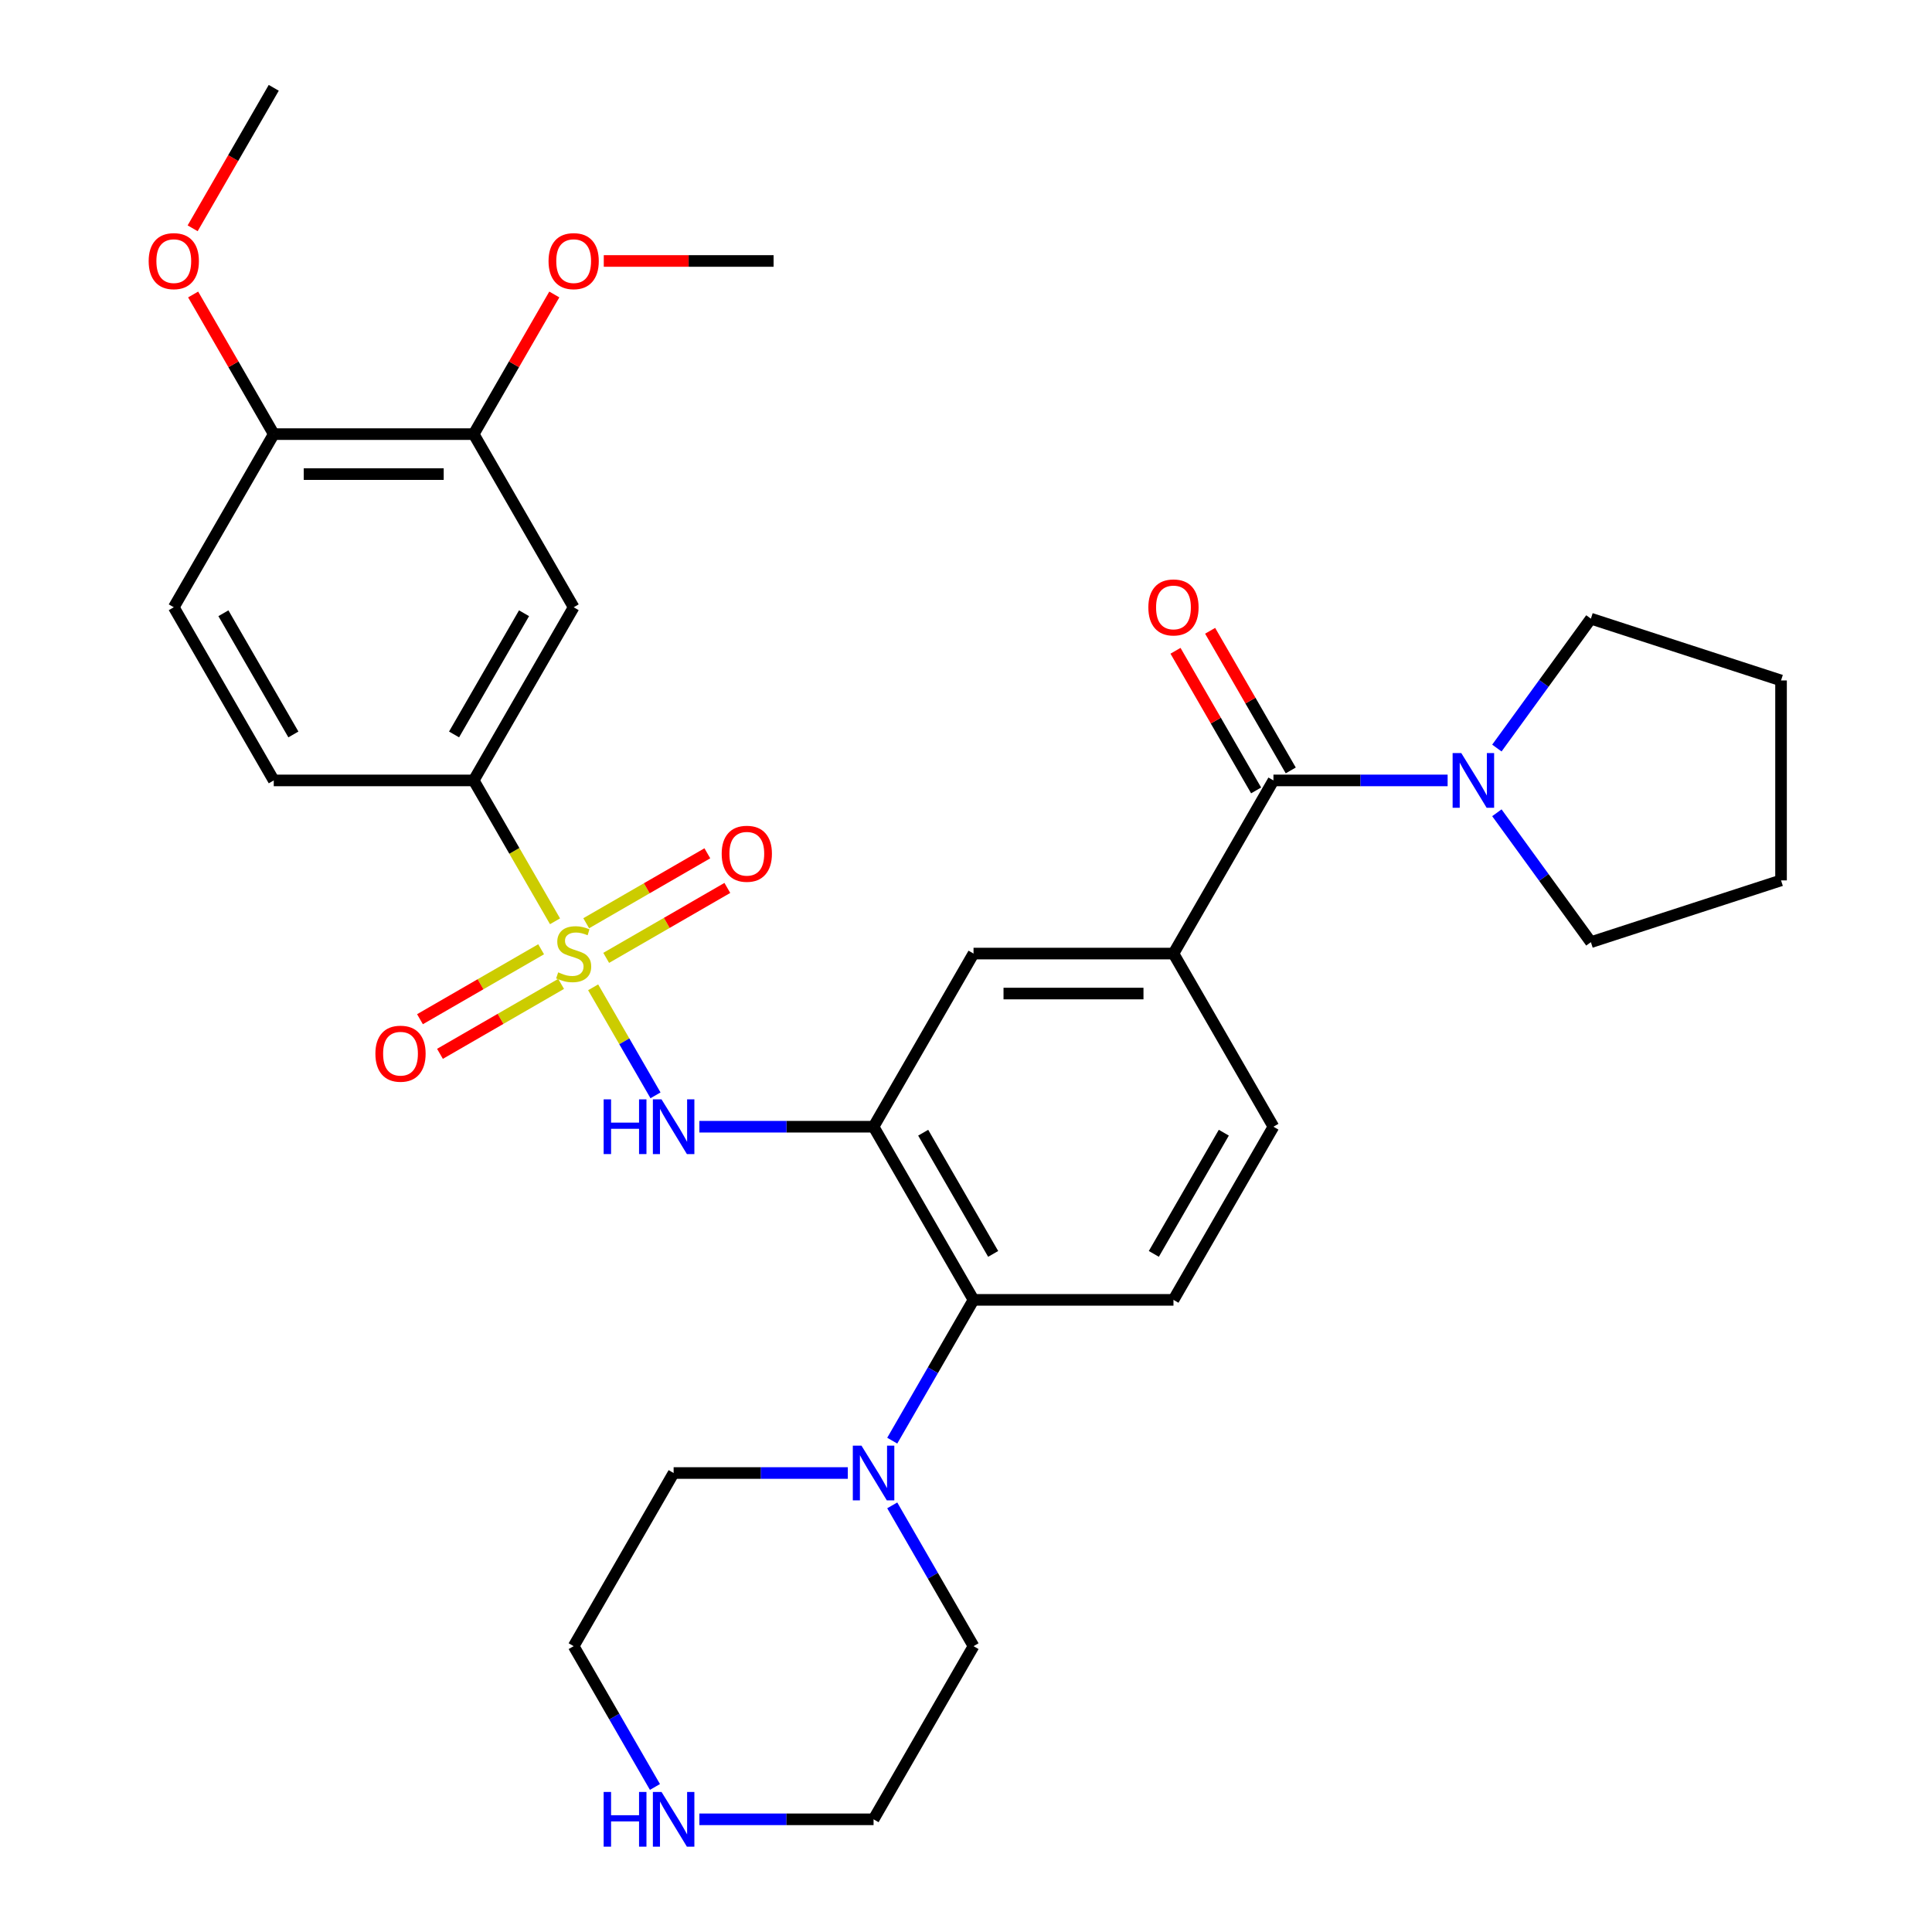 <?xml version='1.0' encoding='iso-8859-1'?>
<svg version='1.1' baseProfile='full'
              xmlns='http://www.w3.org/2000/svg'
                      xmlns:rdkit='http://www.rdkit.org/xml'
                      xmlns:xlink='http://www.w3.org/1999/xlink'
                  xml:space='preserve'
width='1000px' height='1000px' viewBox='0 0 1000 1000'>
<!-- END OF HEADER -->
<rect style='opacity:1.0;fill:#FFFFFF;stroke:none' width='1000' height='1000' x='0' y='0'> </rect>
<path class='bond-1' d='M 307.009,511.032 L 323.15,538.988' style='fill:none;fill-rule:evenodd;stroke:#CCCC00;stroke-width:6px;stroke-linecap:butt;stroke-linejoin:miter;stroke-opacity:1' />
<path class='bond-1' d='M 323.15,538.988 L 339.29,566.944' style='fill:none;fill-rule:evenodd;stroke:#0000FF;stroke-width:6px;stroke-linecap:butt;stroke-linejoin:miter;stroke-opacity:1' />
<path class='bond-3' d='M 287.279,476.858 L 266.23,440.4' style='fill:none;fill-rule:evenodd;stroke:#CCCC00;stroke-width:6px;stroke-linecap:butt;stroke-linejoin:miter;stroke-opacity:1' />
<path class='bond-3' d='M 266.23,440.4 L 245.181,403.943' style='fill:none;fill-rule:evenodd;stroke:#000000;stroke-width:6px;stroke-linecap:butt;stroke-linejoin:miter;stroke-opacity:1' />
<path class='bond-10' d='M 280.083,491.339 L 248.731,509.44' style='fill:none;fill-rule:evenodd;stroke:#CCCC00;stroke-width:6px;stroke-linecap:butt;stroke-linejoin:miter;stroke-opacity:1' />
<path class='bond-10' d='M 248.731,509.44 L 217.379,527.541' style='fill:none;fill-rule:evenodd;stroke:#FF0000;stroke-width:6px;stroke-linecap:butt;stroke-linejoin:miter;stroke-opacity:1' />
<path class='bond-10' d='M 290.432,509.263 L 259.08,527.364' style='fill:none;fill-rule:evenodd;stroke:#CCCC00;stroke-width:6px;stroke-linecap:butt;stroke-linejoin:miter;stroke-opacity:1' />
<path class='bond-10' d='M 259.08,527.364 L 227.727,545.466' style='fill:none;fill-rule:evenodd;stroke:#FF0000;stroke-width:6px;stroke-linecap:butt;stroke-linejoin:miter;stroke-opacity:1' />
<path class='bond-11' d='M 313.766,495.791 L 345.119,477.69' style='fill:none;fill-rule:evenodd;stroke:#CCCC00;stroke-width:6px;stroke-linecap:butt;stroke-linejoin:miter;stroke-opacity:1' />
<path class='bond-11' d='M 345.119,477.69 L 376.471,459.589' style='fill:none;fill-rule:evenodd;stroke:#FF0000;stroke-width:6px;stroke-linecap:butt;stroke-linejoin:miter;stroke-opacity:1' />
<path class='bond-11' d='M 303.418,477.867 L 334.77,459.765' style='fill:none;fill-rule:evenodd;stroke:#CCCC00;stroke-width:6px;stroke-linecap:butt;stroke-linejoin:miter;stroke-opacity:1' />
<path class='bond-11' d='M 334.77,459.765 L 366.122,441.664' style='fill:none;fill-rule:evenodd;stroke:#FF0000;stroke-width:6px;stroke-linecap:butt;stroke-linejoin:miter;stroke-opacity:1' />
<path class='bond-0' d='M 452.155,583.187 L 407.075,583.187' style='fill:none;fill-rule:evenodd;stroke:#000000;stroke-width:6px;stroke-linecap:butt;stroke-linejoin:miter;stroke-opacity:1' />
<path class='bond-0' d='M 407.075,583.187 L 361.995,583.187' style='fill:none;fill-rule:evenodd;stroke:#0000FF;stroke-width:6px;stroke-linecap:butt;stroke-linejoin:miter;stroke-opacity:1' />
<path class='bond-4' d='M 452.155,583.187 L 503.898,672.809' style='fill:none;fill-rule:evenodd;stroke:#000000;stroke-width:6px;stroke-linecap:butt;stroke-linejoin:miter;stroke-opacity:1' />
<path class='bond-4' d='M 477.841,586.282 L 514.061,649.017' style='fill:none;fill-rule:evenodd;stroke:#000000;stroke-width:6px;stroke-linecap:butt;stroke-linejoin:miter;stroke-opacity:1' />
<path class='bond-9' d='M 452.155,583.187 L 503.898,493.565' style='fill:none;fill-rule:evenodd;stroke:#000000;stroke-width:6px;stroke-linecap:butt;stroke-linejoin:miter;stroke-opacity:1' />
<path class='bond-2' d='M 659.128,403.943 L 607.385,493.565' style='fill:none;fill-rule:evenodd;stroke:#000000;stroke-width:6px;stroke-linecap:butt;stroke-linejoin:miter;stroke-opacity:1' />
<path class='bond-6' d='M 659.128,403.943 L 704.208,403.943' style='fill:none;fill-rule:evenodd;stroke:#000000;stroke-width:6px;stroke-linecap:butt;stroke-linejoin:miter;stroke-opacity:1' />
<path class='bond-6' d='M 704.208,403.943 L 749.288,403.943' style='fill:none;fill-rule:evenodd;stroke:#0000FF;stroke-width:6px;stroke-linecap:butt;stroke-linejoin:miter;stroke-opacity:1' />
<path class='bond-15' d='M 668.09,398.769 L 647.226,362.631' style='fill:none;fill-rule:evenodd;stroke:#000000;stroke-width:6px;stroke-linecap:butt;stroke-linejoin:miter;stroke-opacity:1' />
<path class='bond-15' d='M 647.226,362.631 L 626.362,326.494' style='fill:none;fill-rule:evenodd;stroke:#FF0000;stroke-width:6px;stroke-linecap:butt;stroke-linejoin:miter;stroke-opacity:1' />
<path class='bond-15' d='M 650.166,409.117 L 629.302,372.98' style='fill:none;fill-rule:evenodd;stroke:#000000;stroke-width:6px;stroke-linecap:butt;stroke-linejoin:miter;stroke-opacity:1' />
<path class='bond-15' d='M 629.302,372.98 L 608.438,336.842' style='fill:none;fill-rule:evenodd;stroke:#FF0000;stroke-width:6px;stroke-linecap:butt;stroke-linejoin:miter;stroke-opacity:1' />
<path class='bond-8' d='M 245.181,403.943 L 296.925,314.321' style='fill:none;fill-rule:evenodd;stroke:#000000;stroke-width:6px;stroke-linecap:butt;stroke-linejoin:miter;stroke-opacity:1' />
<path class='bond-8' d='M 235.019,380.151 L 271.239,317.415' style='fill:none;fill-rule:evenodd;stroke:#000000;stroke-width:6px;stroke-linecap:butt;stroke-linejoin:miter;stroke-opacity:1' />
<path class='bond-18' d='M 245.181,403.943 L 141.695,403.943' style='fill:none;fill-rule:evenodd;stroke:#000000;stroke-width:6px;stroke-linecap:butt;stroke-linejoin:miter;stroke-opacity:1' />
<path class='bond-7' d='M 503.898,672.809 L 482.861,709.247' style='fill:none;fill-rule:evenodd;stroke:#000000;stroke-width:6px;stroke-linecap:butt;stroke-linejoin:miter;stroke-opacity:1' />
<path class='bond-7' d='M 482.861,709.247 L 461.824,745.684' style='fill:none;fill-rule:evenodd;stroke:#0000FF;stroke-width:6px;stroke-linecap:butt;stroke-linejoin:miter;stroke-opacity:1' />
<path class='bond-13' d='M 503.898,672.809 L 607.385,672.809' style='fill:none;fill-rule:evenodd;stroke:#000000;stroke-width:6px;stroke-linecap:butt;stroke-linejoin:miter;stroke-opacity:1' />
<path class='bond-5' d='M 607.385,493.565 L 503.898,493.565' style='fill:none;fill-rule:evenodd;stroke:#000000;stroke-width:6px;stroke-linecap:butt;stroke-linejoin:miter;stroke-opacity:1' />
<path class='bond-5' d='M 591.862,514.262 L 519.421,514.262' style='fill:none;fill-rule:evenodd;stroke:#000000;stroke-width:6px;stroke-linecap:butt;stroke-linejoin:miter;stroke-opacity:1' />
<path class='bond-14' d='M 607.385,493.565 L 659.128,583.187' style='fill:none;fill-rule:evenodd;stroke:#000000;stroke-width:6px;stroke-linecap:butt;stroke-linejoin:miter;stroke-opacity:1' />
<path class='bond-24' d='M 774.782,387.196 L 799.112,353.708' style='fill:none;fill-rule:evenodd;stroke:#0000FF;stroke-width:6px;stroke-linecap:butt;stroke-linejoin:miter;stroke-opacity:1' />
<path class='bond-24' d='M 799.112,353.708 L 823.443,320.22' style='fill:none;fill-rule:evenodd;stroke:#000000;stroke-width:6px;stroke-linecap:butt;stroke-linejoin:miter;stroke-opacity:1' />
<path class='bond-25' d='M 774.782,420.69 L 799.112,454.178' style='fill:none;fill-rule:evenodd;stroke:#0000FF;stroke-width:6px;stroke-linecap:butt;stroke-linejoin:miter;stroke-opacity:1' />
<path class='bond-25' d='M 799.112,454.178 L 823.443,487.665' style='fill:none;fill-rule:evenodd;stroke:#000000;stroke-width:6px;stroke-linecap:butt;stroke-linejoin:miter;stroke-opacity:1' />
<path class='bond-22' d='M 461.824,779.178 L 482.861,815.616' style='fill:none;fill-rule:evenodd;stroke:#0000FF;stroke-width:6px;stroke-linecap:butt;stroke-linejoin:miter;stroke-opacity:1' />
<path class='bond-22' d='M 482.861,815.616 L 503.898,852.053' style='fill:none;fill-rule:evenodd;stroke:#000000;stroke-width:6px;stroke-linecap:butt;stroke-linejoin:miter;stroke-opacity:1' />
<path class='bond-23' d='M 438.828,762.431 L 393.748,762.431' style='fill:none;fill-rule:evenodd;stroke:#0000FF;stroke-width:6px;stroke-linecap:butt;stroke-linejoin:miter;stroke-opacity:1' />
<path class='bond-23' d='M 393.748,762.431 L 348.668,762.431' style='fill:none;fill-rule:evenodd;stroke:#000000;stroke-width:6px;stroke-linecap:butt;stroke-linejoin:miter;stroke-opacity:1' />
<path class='bond-12' d='M 296.925,314.321 L 245.181,224.699' style='fill:none;fill-rule:evenodd;stroke:#000000;stroke-width:6px;stroke-linecap:butt;stroke-linejoin:miter;stroke-opacity:1' />
<path class='bond-20' d='M 245.181,224.699 L 266.045,188.561' style='fill:none;fill-rule:evenodd;stroke:#000000;stroke-width:6px;stroke-linecap:butt;stroke-linejoin:miter;stroke-opacity:1' />
<path class='bond-20' d='M 266.045,188.561 L 286.909,152.424' style='fill:none;fill-rule:evenodd;stroke:#FF0000;stroke-width:6px;stroke-linecap:butt;stroke-linejoin:miter;stroke-opacity:1' />
<path class='bond-32' d='M 245.181,224.699 L 141.695,224.699' style='fill:none;fill-rule:evenodd;stroke:#000000;stroke-width:6px;stroke-linecap:butt;stroke-linejoin:miter;stroke-opacity:1' />
<path class='bond-32' d='M 229.658,245.396 L 157.218,245.396' style='fill:none;fill-rule:evenodd;stroke:#000000;stroke-width:6px;stroke-linecap:butt;stroke-linejoin:miter;stroke-opacity:1' />
<path class='bond-33' d='M 607.385,672.809 L 659.128,583.187' style='fill:none;fill-rule:evenodd;stroke:#000000;stroke-width:6px;stroke-linecap:butt;stroke-linejoin:miter;stroke-opacity:1' />
<path class='bond-33' d='M 597.222,649.017 L 633.442,586.282' style='fill:none;fill-rule:evenodd;stroke:#000000;stroke-width:6px;stroke-linecap:butt;stroke-linejoin:miter;stroke-opacity:1' />
<path class='bond-16' d='M 141.695,224.699 L 89.951,314.321' style='fill:none;fill-rule:evenodd;stroke:#000000;stroke-width:6px;stroke-linecap:butt;stroke-linejoin:miter;stroke-opacity:1' />
<path class='bond-21' d='M 141.695,224.699 L 120.831,188.561' style='fill:none;fill-rule:evenodd;stroke:#000000;stroke-width:6px;stroke-linecap:butt;stroke-linejoin:miter;stroke-opacity:1' />
<path class='bond-21' d='M 120.831,188.561 L 99.967,152.424' style='fill:none;fill-rule:evenodd;stroke:#FF0000;stroke-width:6px;stroke-linecap:butt;stroke-linejoin:miter;stroke-opacity:1' />
<path class='bond-17' d='M 338.999,924.928 L 317.962,888.491' style='fill:none;fill-rule:evenodd;stroke:#0000FF;stroke-width:6px;stroke-linecap:butt;stroke-linejoin:miter;stroke-opacity:1' />
<path class='bond-17' d='M 317.962,888.491 L 296.925,852.053' style='fill:none;fill-rule:evenodd;stroke:#000000;stroke-width:6px;stroke-linecap:butt;stroke-linejoin:miter;stroke-opacity:1' />
<path class='bond-34' d='M 361.995,941.675 L 407.075,941.675' style='fill:none;fill-rule:evenodd;stroke:#0000FF;stroke-width:6px;stroke-linecap:butt;stroke-linejoin:miter;stroke-opacity:1' />
<path class='bond-34' d='M 407.075,941.675 L 452.155,941.675' style='fill:none;fill-rule:evenodd;stroke:#000000;stroke-width:6px;stroke-linecap:butt;stroke-linejoin:miter;stroke-opacity:1' />
<path class='bond-19' d='M 141.695,403.943 L 89.951,314.321' style='fill:none;fill-rule:evenodd;stroke:#000000;stroke-width:6px;stroke-linecap:butt;stroke-linejoin:miter;stroke-opacity:1' />
<path class='bond-19' d='M 151.858,380.151 L 115.637,317.415' style='fill:none;fill-rule:evenodd;stroke:#000000;stroke-width:6px;stroke-linecap:butt;stroke-linejoin:miter;stroke-opacity:1' />
<path class='bond-28' d='M 312.512,135.077 L 356.462,135.077' style='fill:none;fill-rule:evenodd;stroke:#FF0000;stroke-width:6px;stroke-linecap:butt;stroke-linejoin:miter;stroke-opacity:1' />
<path class='bond-28' d='M 356.462,135.077 L 400.411,135.077' style='fill:none;fill-rule:evenodd;stroke:#000000;stroke-width:6px;stroke-linecap:butt;stroke-linejoin:miter;stroke-opacity:1' />
<path class='bond-29' d='M 99.713,118.169 L 120.704,81.812' style='fill:none;fill-rule:evenodd;stroke:#FF0000;stroke-width:6px;stroke-linecap:butt;stroke-linejoin:miter;stroke-opacity:1' />
<path class='bond-29' d='M 120.704,81.812 L 141.695,45.455' style='fill:none;fill-rule:evenodd;stroke:#000000;stroke-width:6px;stroke-linecap:butt;stroke-linejoin:miter;stroke-opacity:1' />
<path class='bond-27' d='M 503.898,852.053 L 452.155,941.675' style='fill:none;fill-rule:evenodd;stroke:#000000;stroke-width:6px;stroke-linecap:butt;stroke-linejoin:miter;stroke-opacity:1' />
<path class='bond-26' d='M 348.668,762.431 L 296.925,852.053' style='fill:none;fill-rule:evenodd;stroke:#000000;stroke-width:6px;stroke-linecap:butt;stroke-linejoin:miter;stroke-opacity:1' />
<path class='bond-30' d='M 823.443,320.22 L 921.864,352.2' style='fill:none;fill-rule:evenodd;stroke:#000000;stroke-width:6px;stroke-linecap:butt;stroke-linejoin:miter;stroke-opacity:1' />
<path class='bond-31' d='M 823.443,487.665 L 921.864,455.686' style='fill:none;fill-rule:evenodd;stroke:#000000;stroke-width:6px;stroke-linecap:butt;stroke-linejoin:miter;stroke-opacity:1' />
<path class='bond-35' d='M 921.864,352.2 L 921.864,455.686' style='fill:none;fill-rule:evenodd;stroke:#000000;stroke-width:6px;stroke-linecap:butt;stroke-linejoin:miter;stroke-opacity:1' />
<path  class='atom-0' d='M 288.925 503.285
Q 289.245 503.405, 290.565 503.965
Q 291.885 504.525, 293.325 504.885
Q 294.805 505.205, 296.245 505.205
Q 298.925 505.205, 300.485 503.925
Q 302.045 502.605, 302.045 500.325
Q 302.045 498.765, 301.245 497.805
Q 300.485 496.845, 299.285 496.325
Q 298.085 495.805, 296.085 495.205
Q 293.565 494.445, 292.045 493.725
Q 290.565 493.005, 289.485 491.485
Q 288.445 489.965, 288.445 487.405
Q 288.445 483.845, 290.845 481.645
Q 293.285 479.445, 298.085 479.445
Q 301.365 479.445, 305.085 481.005
L 304.165 484.085
Q 300.765 482.685, 298.205 482.685
Q 295.445 482.685, 293.925 483.845
Q 292.405 484.965, 292.445 486.925
Q 292.445 488.445, 293.205 489.365
Q 294.005 490.285, 295.125 490.805
Q 296.285 491.325, 298.205 491.925
Q 300.765 492.725, 302.285 493.525
Q 303.805 494.325, 304.885 495.965
Q 306.005 497.565, 306.005 500.325
Q 306.005 504.245, 303.365 506.365
Q 300.765 508.445, 296.405 508.445
Q 293.885 508.445, 291.965 507.885
Q 290.085 507.365, 287.845 506.445
L 288.925 503.285
' fill='#CCCC00'/>
<path  class='atom-2' d='M 312.448 569.027
L 316.288 569.027
L 316.288 581.067
L 330.768 581.067
L 330.768 569.027
L 334.608 569.027
L 334.608 597.347
L 330.768 597.347
L 330.768 584.267
L 316.288 584.267
L 316.288 597.347
L 312.448 597.347
L 312.448 569.027
' fill='#0000FF'/>
<path  class='atom-2' d='M 342.408 569.027
L 351.688 584.027
Q 352.608 585.507, 354.088 588.187
Q 355.568 590.867, 355.648 591.027
L 355.648 569.027
L 359.408 569.027
L 359.408 597.347
L 355.528 597.347
L 345.568 580.947
Q 344.408 579.027, 343.168 576.827
Q 341.968 574.627, 341.608 573.947
L 341.608 597.347
L 337.928 597.347
L 337.928 569.027
L 342.408 569.027
' fill='#0000FF'/>
<path  class='atom-7' d='M 756.355 389.783
L 765.635 404.783
Q 766.555 406.263, 768.035 408.943
Q 769.515 411.623, 769.595 411.783
L 769.595 389.783
L 773.355 389.783
L 773.355 418.103
L 769.475 418.103
L 759.515 401.703
Q 758.355 399.783, 757.115 397.583
Q 755.915 395.383, 755.555 394.703
L 755.555 418.103
L 751.875 418.103
L 751.875 389.783
L 756.355 389.783
' fill='#0000FF'/>
<path  class='atom-8' d='M 445.895 748.271
L 455.175 763.271
Q 456.095 764.751, 457.575 767.431
Q 459.055 770.111, 459.135 770.271
L 459.135 748.271
L 462.895 748.271
L 462.895 776.591
L 459.015 776.591
L 449.055 760.191
Q 447.895 758.271, 446.655 756.071
Q 445.455 753.871, 445.095 753.191
L 445.095 776.591
L 441.415 776.591
L 441.415 748.271
L 445.895 748.271
' fill='#0000FF'/>
<path  class='atom-11' d='M 194.303 545.388
Q 194.303 538.588, 197.663 534.788
Q 201.023 530.988, 207.303 530.988
Q 213.583 530.988, 216.943 534.788
Q 220.303 538.588, 220.303 545.388
Q 220.303 552.268, 216.903 556.188
Q 213.503 560.068, 207.303 560.068
Q 201.063 560.068, 197.663 556.188
Q 194.303 552.308, 194.303 545.388
M 207.303 556.868
Q 211.623 556.868, 213.943 553.988
Q 216.303 551.068, 216.303 545.388
Q 216.303 539.828, 213.943 537.028
Q 211.623 534.188, 207.303 534.188
Q 202.983 534.188, 200.623 536.988
Q 198.303 539.788, 198.303 545.388
Q 198.303 551.108, 200.623 553.988
Q 202.983 556.868, 207.303 556.868
' fill='#FF0000'/>
<path  class='atom-12' d='M 373.547 441.902
Q 373.547 435.102, 376.907 431.302
Q 380.267 427.502, 386.547 427.502
Q 392.827 427.502, 396.187 431.302
Q 399.547 435.102, 399.547 441.902
Q 399.547 448.782, 396.147 452.702
Q 392.747 456.582, 386.547 456.582
Q 380.307 456.582, 376.907 452.702
Q 373.547 448.822, 373.547 441.902
M 386.547 453.382
Q 390.867 453.382, 393.187 450.502
Q 395.547 447.582, 395.547 441.902
Q 395.547 436.342, 393.187 433.542
Q 390.867 430.702, 386.547 430.702
Q 382.227 430.702, 379.867 433.502
Q 377.547 436.302, 377.547 441.902
Q 377.547 447.622, 379.867 450.502
Q 382.227 453.382, 386.547 453.382
' fill='#FF0000'/>
<path  class='atom-16' d='M 594.385 314.401
Q 594.385 307.601, 597.745 303.801
Q 601.105 300.001, 607.385 300.001
Q 613.665 300.001, 617.025 303.801
Q 620.385 307.601, 620.385 314.401
Q 620.385 321.281, 616.985 325.201
Q 613.585 329.081, 607.385 329.081
Q 601.145 329.081, 597.745 325.201
Q 594.385 321.321, 594.385 314.401
M 607.385 325.881
Q 611.705 325.881, 614.025 323.001
Q 616.385 320.081, 616.385 314.401
Q 616.385 308.841, 614.025 306.041
Q 611.705 303.201, 607.385 303.201
Q 603.065 303.201, 600.705 306.001
Q 598.385 308.801, 598.385 314.401
Q 598.385 320.121, 600.705 323.001
Q 603.065 325.881, 607.385 325.881
' fill='#FF0000'/>
<path  class='atom-18' d='M 312.448 927.515
L 316.288 927.515
L 316.288 939.555
L 330.768 939.555
L 330.768 927.515
L 334.608 927.515
L 334.608 955.835
L 330.768 955.835
L 330.768 942.755
L 316.288 942.755
L 316.288 955.835
L 312.448 955.835
L 312.448 927.515
' fill='#0000FF'/>
<path  class='atom-18' d='M 342.408 927.515
L 351.688 942.515
Q 352.608 943.995, 354.088 946.675
Q 355.568 949.355, 355.648 949.515
L 355.648 927.515
L 359.408 927.515
L 359.408 955.835
L 355.528 955.835
L 345.568 939.435
Q 344.408 937.515, 343.168 935.315
Q 341.968 933.115, 341.608 932.435
L 341.608 955.835
L 337.928 955.835
L 337.928 927.515
L 342.408 927.515
' fill='#0000FF'/>
<path  class='atom-21' d='M 283.925 135.157
Q 283.925 128.357, 287.285 124.557
Q 290.645 120.757, 296.925 120.757
Q 303.205 120.757, 306.565 124.557
Q 309.925 128.357, 309.925 135.157
Q 309.925 142.037, 306.525 145.957
Q 303.125 149.837, 296.925 149.837
Q 290.685 149.837, 287.285 145.957
Q 283.925 142.077, 283.925 135.157
M 296.925 146.637
Q 301.245 146.637, 303.565 143.757
Q 305.925 140.837, 305.925 135.157
Q 305.925 129.597, 303.565 126.797
Q 301.245 123.957, 296.925 123.957
Q 292.605 123.957, 290.245 126.757
Q 287.925 129.557, 287.925 135.157
Q 287.925 140.877, 290.245 143.757
Q 292.605 146.637, 296.925 146.637
' fill='#FF0000'/>
<path  class='atom-22' d='M 76.951 135.157
Q 76.951 128.357, 80.311 124.557
Q 83.671 120.757, 89.951 120.757
Q 96.231 120.757, 99.591 124.557
Q 102.951 128.357, 102.951 135.157
Q 102.951 142.037, 99.552 145.957
Q 96.151 149.837, 89.951 149.837
Q 83.712 149.837, 80.311 145.957
Q 76.951 142.077, 76.951 135.157
M 89.951 146.637
Q 94.272 146.637, 96.591 143.757
Q 98.951 140.837, 98.951 135.157
Q 98.951 129.597, 96.591 126.797
Q 94.272 123.957, 89.951 123.957
Q 85.632 123.957, 83.272 126.757
Q 80.951 129.557, 80.951 135.157
Q 80.951 140.877, 83.272 143.757
Q 85.632 146.637, 89.951 146.637
' fill='#FF0000'/>
</svg>
